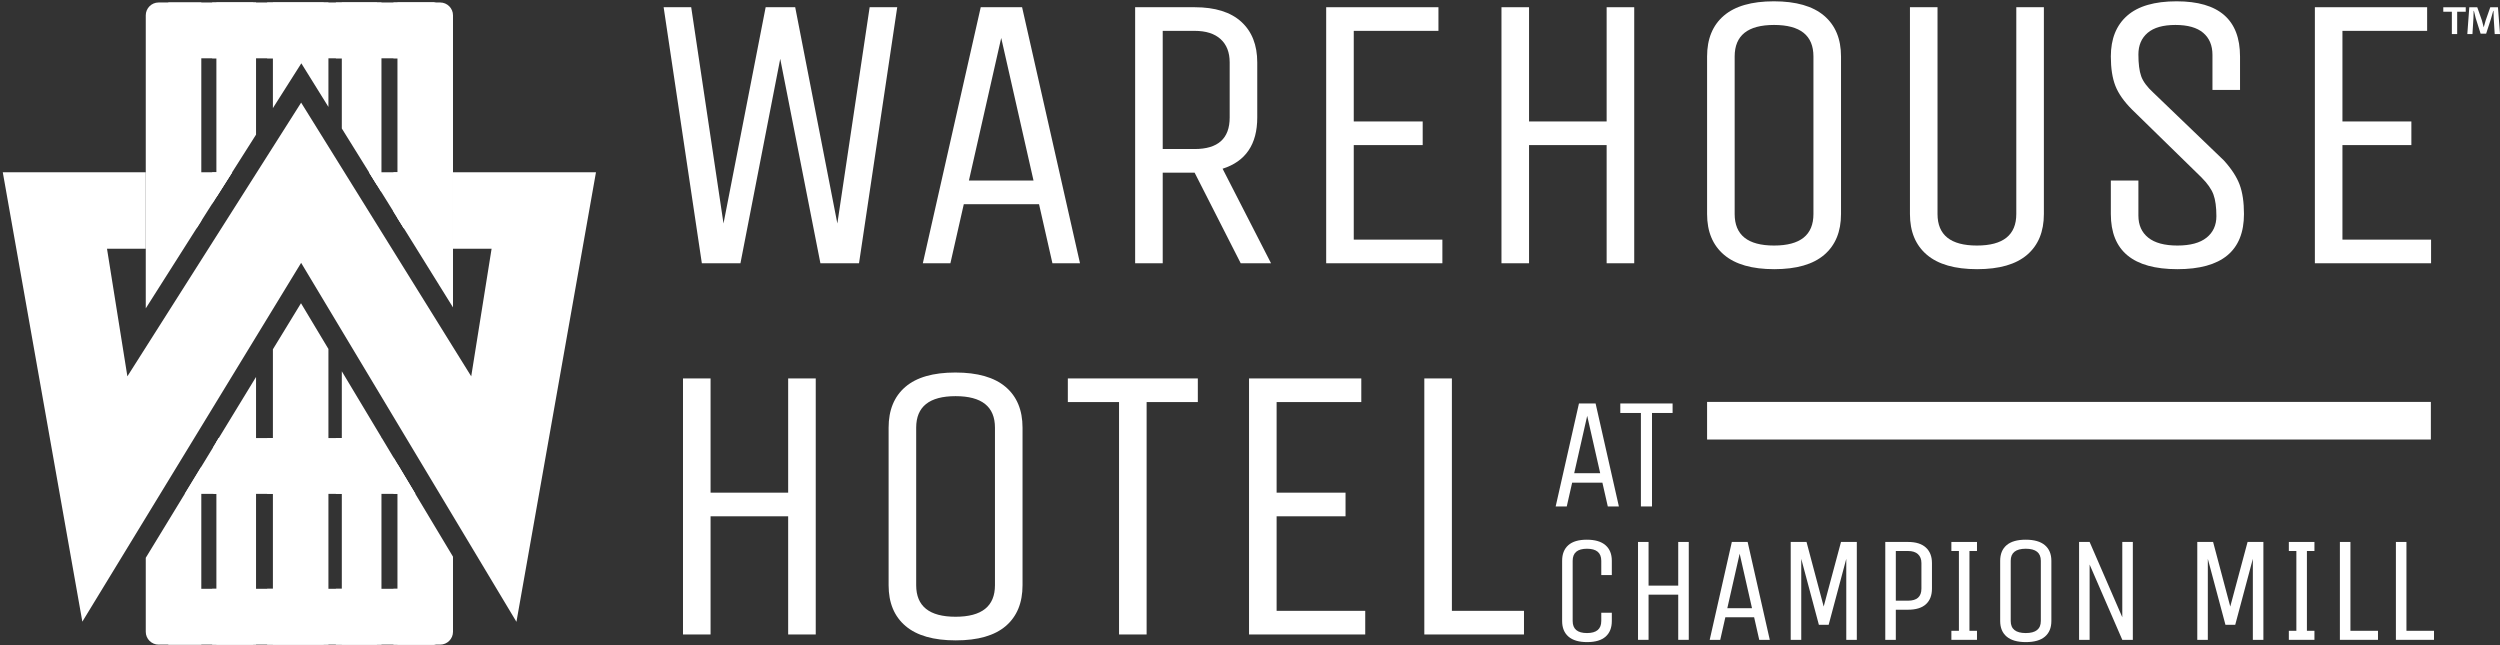<?xml version="1.0" encoding="UTF-8"?>
<svg width="860px" height="222px" viewBox="0 0 860 222" version="1.1" xmlns="http://www.w3.org/2000/svg" xmlns:xlink="http://www.w3.org/1999/xlink">
    <rect x="0" y="0" width="860" height="222" fill="#333333" stroke="none"/>
    <!-- Generator: Sketch 54.1 (76490) - https://sketchapp.com -->
    <title>SN_WHCM_Logos-5_Horizontal_FullColor_V2 (1)</title>
    <desc>Created with Sketch.</desc>
    <g id="Page-1" stroke="none" stroke-width="1" fill="none" fill-rule="evenodd">
        <g id="SN_WHCM_Logos-5_Horizontal_FullColor_V2-(1)" fill="#FFFFFF" fill-rule="nonzero">
            <polyline id="Fill-1" points="138.88 78.467 149.332 78.467 149.332 59.264 126.948 59.264 138.88 78.467"></polyline>
            <polyline id="Fill-2" points="142.87 169.889 131.354 150.685 75.261 150.685 63.553 169.889 142.87 169.889"></polyline>
            <polygon id="Fill-3" points="57.897 221.752 149.332 221.752 149.332 202.548 57.897 202.548"></polygon>
            <polyline id="Fill-4" points="79.86 59.264 57.897 59.264 57.897 78.467 67.671 78.467 79.86 59.264"></polyline>
            <polygon id="Fill-5" points="57.897 20.057 149.332 20.057 149.332 0.855 57.897 0.855"></polygon>
            <polygon id="Fill-6" points="115.543 20.057 129.671 20.057 129.671 0.855 115.543 0.855"></polygon>
            <polygon id="Fill-7" points="91.901 20.057 111.346 20.057 111.346 0.855 91.901 0.855"></polygon>
            <polyline id="Fill-8" points="135.343 72.774 138.88 78.467 149.773 78.467 149.773 59.264 135.343 59.264 135.343 72.774"></polyline>
            <polygon id="Fill-9" points="135.343 20.057 149.773 20.057 149.773 0.855 135.343 0.855"></polygon>
            <polyline id="Fill-10" points="129.671 63.645 129.671 59.264 126.948 59.264 129.671 63.645"></polyline>
            <polygon id="Fill-11" points="72.986 20.057 87.114 20.057 87.114 0.855 72.986 0.855"></polygon>
            <polyline id="Fill-12" points="135.343 157.339 135.343 169.889 142.87 169.889 135.343 157.339"></polyline>
            <polygon id="Fill-13" points="115.543 169.889 129.671 169.889 129.671 150.685 115.543 150.685"></polygon>
            <polygon id="Fill-14" points="91.901 169.889 111.346 169.889 111.346 150.685 91.901 150.685"></polygon>
            <polygon id="Fill-15" points="115.543 221.752 129.671 221.752 129.671 202.548 115.543 202.548"></polygon>
            <polygon id="Fill-16" points="135.343 221.752 149.773 221.752 149.773 202.548 135.343 202.548"></polygon>
            <polygon id="Fill-17" points="91.901 221.752 111.346 221.752 111.346 202.548 91.901 202.548"></polygon>
            <polygon id="Fill-18" points="72.986 221.752 87.114 221.752 87.114 202.548 72.986 202.548"></polygon>
            <polyline id="Fill-19" points="72.986 59.264 72.986 70.094 79.86 59.264 72.986 59.264"></polyline>
            <polyline id="Fill-20" points="73.414 153.718 73.414 169.889 87.114 169.889 87.114 150.685 75.261 150.685 73.414 153.718"></polyline>
            <path d="M74.438,221.752 L88.078,221.752 L88.078,129.669 L74.438,152.034 L74.438,221.752 Z M74.438,0.855 L74.438,67.805 L88.078,46.32 L88.078,0.855 L74.438,0.855 L74.438,0.855 Z" id="Fill-21"></path>
            <polyline id="Fill-22" points="93.878 37.183 103.657 21.779 112.978 36.781 112.978 0.855 93.878 0.855 93.878 37.183"></polyline>
            <polyline id="Fill-23" points="117.583 44.193 131.222 66.141 131.222 0.855 117.583 0.855 117.583 44.193"></polyline>
            <path d="M151.42,0.855 L141.13,0.855 C138.709,0.855 136.727,0.855 136.727,0.855 L136.727,75 L151.042,98.037 L151.042,98.136 L151.102,98.136 L155.83,105.742 L155.83,5.263 C155.83,2.839 153.845,0.855 151.42,0.855" id="Fill-24"></path>
            <path d="M54.553,0.855 C52.128,0.855 50.144,2.839 50.144,5.263 L50.144,106.075 L69.247,75.984 L69.247,0.855 C69.247,0.855 67.264,0.855 64.839,0.855 L54.553,0.855" id="Fill-25"></path>
            <path d="M136.727,221.752 C136.727,221.752 138.709,221.752 141.13,221.752 L151.42,221.752 C153.845,221.752 155.83,219.767 155.83,217.348 L155.83,191.496 L136.727,159.644 L136.727,221.752" id="Fill-26"></path>
            <polyline id="Fill-27" points="117.583 221.752 131.222 221.752 131.222 150.466 117.583 127.725 117.583 221.752"></polyline>
            <path d="M50.144,217.348 C50.144,219.767 52.128,221.752 54.553,221.752 L64.839,221.752 C67.264,221.752 69.247,221.752 69.247,221.752 L69.247,160.551 L50.144,191.879 L50.144,217.348" id="Fill-28"></path>
            <polyline id="Fill-29" points="93.878 120.155 93.878 221.752 112.978 221.752 112.978 120.047 103.541 104.31 93.878 120.155"></polyline>
            <polyline id="Fill-30" points="205.015 59.264 155.83 59.264 155.83 85.567 169.108 85.567 162.1 129.459 103.591 35.299 43.819 129.459 36.809 85.567 50.144 85.567 50.144 59.264 0.957 59.264 28.326 213.847 103.591 90.415 177.654 213.904 205.015 59.264"></polyline>
            <path d="M858.178,11.725 L857.839,6.305 C857.806,5.593 857.806,4.712 857.771,3.729 L857.67,3.729 C857.433,4.543 857.161,5.627 856.891,6.474 L855.229,11.591 L853.333,11.591 L851.671,6.338 C851.502,5.627 851.232,4.543 851.028,3.729 L850.927,3.729 C850.927,4.577 850.892,5.457 850.858,6.305 L850.521,11.725 L848.758,11.725 L849.437,2.509 L852.181,2.509 L853.774,7.016 C853.976,7.727 854.146,8.406 854.384,9.354 L854.417,9.354 C854.654,8.507 854.858,7.727 855.061,7.05 L856.653,2.509 L859.297,2.509 L860.008,11.725 L858.178,11.725 Z M848.216,2.509 L848.216,4.034 L845.268,4.034 L845.268,11.725 L843.438,11.725 L843.438,4.034 L840.489,4.034 L840.489,2.509 L848.216,2.509 L848.216,2.509 Z" id="Fill-31"></path>
            <polyline id="Fill-32" points="254.713 90.562 241.435 90.562 228.291 2.485 237.775 2.485 248.887 76.877 263.386 2.485 273.549 2.485 288.048 76.877 299.159 2.485 308.645 2.485 295.501 90.562 282.221 90.562 268.399 20.235 254.713 90.562"></polyline>
            <path d="M344.418,13.054 L333.307,62.106 L355.529,62.106 L344.418,13.054 Z M337.372,2.485 L351.6,2.485 L371.519,90.562 L362.034,90.562 L357.427,70.237 L331.546,70.237 L326.938,90.562 L317.453,90.562 L337.372,2.485 L337.372,2.485 Z" id="Fill-33"></path>
            <path d="M423.01,40.426 L423.01,21.455 C423.01,18.023 421.97,15.357 419.894,13.461 C417.814,11.563 414.833,10.615 410.949,10.615 L399.975,10.615 L399.975,51.266 L410.949,51.266 C418.989,51.266 423.01,47.654 423.01,40.426 Z M399.975,90.562 L390.489,90.562 L390.489,2.485 L410.949,2.485 C417.996,2.485 423.349,4.157 427.007,7.498 C430.666,10.841 432.495,15.493 432.495,21.455 L432.495,40.426 C432.495,49.641 428.519,55.514 420.571,58.042 L437.238,90.562 L426.804,90.562 L410.949,59.396 L399.975,59.396 L399.975,90.562 L399.975,90.562 Z" id="Fill-34"></path>
            <polyline id="Fill-35" points="496.18 90.562 456.207 90.562 456.207 2.485 494.825 2.485 494.825 10.615 465.692 10.615 465.692 41.781 489.405 41.781 489.405 49.911 465.692 49.911 465.692 82.432 496.18 82.432 496.18 90.562"></polyline>
            <polyline id="Fill-36" points="525.991 90.562 516.507 90.562 516.507 2.485 525.991 2.485 525.991 41.781 552.685 41.781 552.685 2.485 562.172 2.485 562.172 90.562 552.685 90.562 552.685 49.911 525.991 49.911 525.991 90.562"></polyline>
            <path d="M623.824,73.625 L623.824,19.424 C623.824,12.196 619.305,8.582 610.273,8.582 C601.238,8.582 596.724,12.196 596.724,19.424 L596.724,73.625 C596.724,80.853 601.238,84.465 610.273,84.465 C619.305,84.465 623.824,80.853 623.824,73.625 Z M633.31,19.424 L633.31,73.625 C633.31,79.678 631.389,84.352 627.549,87.649 C623.708,90.946 617.974,92.596 610.341,92.596 C602.706,92.596 596.948,90.946 593.063,87.649 C589.18,84.352 587.237,79.678 587.237,73.625 L587.237,19.424 C587.237,13.372 589.155,8.697 592.997,5.398 C596.834,2.101 602.57,0.452 610.207,0.452 C617.838,0.452 623.598,2.101 627.483,5.398 C631.364,8.697 633.31,13.372 633.31,19.424 L633.31,19.424 Z" id="Fill-37"></path>
            <path d="M693.606,73.625 L693.606,2.485 L703.094,2.485 L703.094,73.625 C703.094,79.678 701.172,84.352 697.334,87.649 C693.493,90.946 687.759,92.596 680.124,92.596 C672.489,92.596 666.731,90.946 662.848,87.649 C658.963,84.352 657.021,79.678 657.021,73.625 L657.021,2.485 L666.507,2.485 L666.507,73.625 C666.507,80.853 671.022,84.465 680.058,84.465 C689.089,84.465 693.606,80.853 693.606,73.625" id="Fill-38"></path>
            <path d="M771.927,73.625 C771.927,86.273 764.292,92.596 749.027,92.596 C733.758,92.596 726.127,86.273 726.127,73.625 L726.127,62.106 L735.61,62.106 L735.61,74.167 C735.61,77.419 736.738,79.949 738.999,81.755 C741.256,83.563 744.598,84.465 749.027,84.465 C753.452,84.465 756.794,83.563 759.055,81.755 C761.312,79.949 762.439,77.486 762.439,74.37 C762.439,71.254 762.102,68.769 761.425,66.917 C760.749,65.066 759.37,63.101 757.294,61.023 L733.445,37.716 C730.641,34.917 728.722,32.184 727.686,29.517 C726.645,26.854 726.127,23.487 726.127,19.424 C726.127,13.372 728.001,8.697 731.751,5.398 C735.496,2.101 741.168,0.452 748.755,0.452 C763.3,0.452 770.57,6.776 770.57,19.424 L770.57,30.94 L761.087,30.94 L761.087,18.881 C761.087,15.629 760.024,13.1 757.9,11.292 C755.779,9.486 752.593,8.582 748.351,8.582 C744.102,8.582 740.918,9.486 738.797,11.292 C736.673,13.1 735.61,15.584 735.61,18.745 C735.61,21.908 735.926,24.391 736.559,26.198 C737.19,28.006 738.591,29.903 740.76,31.889 L765.017,55.196 C767.634,58.088 769.442,60.866 770.435,63.53 C771.431,66.195 771.927,69.559 771.927,73.625" id="Fill-39"></path>
            <polyline id="Fill-40" points="836.29 90.562 796.315 90.562 796.315 2.485 834.934 2.485 834.934 10.615 805.8 10.615 805.8 41.781 829.512 41.781 829.512 49.911 805.8 49.911 805.8 82.432 836.29 82.432 836.29 90.562"></polyline>
            <polyline id="Fill-41" points="244.435 218.258 234.95 218.258 234.95 130.181 244.435 130.181 244.435 169.476 271.128 169.476 271.128 130.181 280.614 130.181 280.614 218.258 271.128 218.258 271.128 177.606 244.435 177.606 244.435 218.258"></polyline>
            <path d="M342.267,201.32 L342.267,147.118 C342.267,139.891 337.749,136.277 328.716,136.277 C319.682,136.277 315.167,139.891 315.167,147.118 L315.167,201.32 C315.167,208.549 319.682,212.16 328.716,212.16 C337.749,212.16 342.267,208.549 342.267,201.32 Z M351.752,147.118 L351.752,201.32 C351.752,207.373 349.832,212.048 345.994,215.345 C342.152,218.641 336.417,220.291 328.784,220.291 C321.15,220.291 315.391,218.641 311.507,215.345 C307.623,212.048 305.681,207.373 305.681,201.32 L305.681,147.118 C305.681,141.067 307.599,136.392 311.44,133.094 C315.279,129.797 321.014,128.147 328.649,128.147 C336.281,128.147 342.04,129.797 345.925,133.094 C349.809,136.392 351.752,141.067 351.752,147.118 L351.752,147.118 Z" id="Fill-42"></path>
            <polyline id="Fill-43" points="412.051 130.181 412.051 138.31 394.436 138.31 394.436 218.258 384.951 218.258 384.951 138.31 367.335 138.31 367.335 130.181 412.051 130.181"></polyline>
            <polyline id="Fill-44" points="469.641 218.258 429.667 218.258 429.667 130.181 468.286 130.181 468.286 138.31 439.153 138.31 439.153 169.476 462.865 169.476 462.865 177.606 439.153 177.606 439.153 210.128 469.641 210.128 469.641 218.258"></polyline>
            <polyline id="Fill-45" points="489.966 218.258 489.966 130.181 499.451 130.181 499.451 210.128 524.249 210.128 524.249 218.258 489.966 218.258"></polyline>
            <path d="M550.84,213.628 L550.84,210.779 L554.466,210.779 L554.466,213.628 C554.466,215.942 553.758,217.729 552.343,218.99 C550.926,220.25 548.802,220.881 545.971,220.881 C543.139,220.881 540.998,220.25 539.548,218.99 C538.097,217.729 537.372,215.942 537.372,213.628 L537.372,192.908 C537.372,190.595 538.079,188.807 539.496,187.546 C540.911,186.286 543.035,185.655 545.867,185.655 C548.698,185.655 550.84,186.286 552.291,187.546 C553.741,188.807 554.466,190.595 554.466,192.908 L554.466,197.829 L550.84,197.829 L550.84,192.908 C550.84,190.145 549.199,188.764 545.919,188.764 C542.638,188.764 540.998,190.145 540.998,192.908 L540.998,213.628 C540.998,216.391 542.638,217.772 545.919,217.772 C549.199,217.772 550.84,216.391 550.84,213.628" id="Fill-46"></path>
            <polyline id="Fill-47" points="567.105 220.103 563.479 220.103 563.479 186.432 567.105 186.432 567.105 201.455 577.31 201.455 577.31 186.432 580.936 186.432 580.936 220.103 577.31 220.103 577.31 204.563 567.105 204.563 567.105 220.103"></polyline>
            <path d="M598.444,190.474 L594.196,209.225 L602.691,209.225 L598.444,190.474 Z M595.75,186.432 L601.189,186.432 L608.805,220.103 L605.178,220.103 L603.417,212.333 L593.522,212.333 L591.762,220.103 L588.136,220.103 L595.75,186.432 L595.75,186.432 Z" id="Fill-48"></path>
            <polyline id="Fill-49" points="619.631 220.103 616.004 220.103 616.004 186.432 621.443 186.432 627.349 208.655 633.306 186.432 638.745 186.432 638.745 220.103 635.119 220.103 635.119 192.234 629.059 214.924 625.691 214.924 619.631 192.234 619.631 220.103"></polyline>
            <path d="M660.968,202.491 L660.968,193.684 C660.968,192.373 660.57,191.353 659.776,190.629 C658.981,189.903 657.842,189.541 656.357,189.541 L652.161,189.541 L652.161,206.635 L656.357,206.635 C659.431,206.635 660.968,205.254 660.968,202.491 Z M652.161,220.103 L648.535,220.103 L648.535,186.432 L656.357,186.432 C659.051,186.432 661.097,187.072 662.496,188.349 C663.895,189.627 664.594,191.405 664.594,193.684 L664.594,202.491 C664.594,204.805 663.902,206.592 662.521,207.852 C661.14,209.113 659.085,209.743 656.357,209.743 L652.161,209.743 L652.161,220.103 L652.161,220.103 Z" id="Fill-50"></path>
            <polyline id="Fill-51" points="680.082 216.995 680.082 220.103 671.275 220.103 671.275 216.995 673.865 216.995 673.865 189.541 671.275 189.541 671.275 186.432 680.082 186.432 680.082 189.541 677.491 189.541 677.491 216.995 680.082 216.995"></polyline>
            <path d="M702.046,213.628 L702.046,192.908 C702.046,190.145 700.318,188.764 696.865,188.764 C693.412,188.764 691.686,190.145 691.686,192.908 L691.686,213.628 C691.686,216.391 693.412,217.772 696.865,217.772 C700.318,217.772 702.046,216.391 702.046,213.628 Z M705.672,192.908 L705.672,213.628 C705.672,215.942 704.938,217.729 703.471,218.99 C702.002,220.25 699.81,220.881 696.892,220.881 C693.973,220.881 691.771,220.25 690.287,218.99 C688.802,217.729 688.06,215.942 688.06,213.628 L688.06,192.908 C688.06,190.595 688.793,188.807 690.261,187.546 C691.729,186.286 693.921,185.655 696.84,185.655 C699.758,185.655 701.959,186.286 703.444,187.546 C704.929,188.807 705.672,190.595 705.672,192.908 L705.672,192.908 Z" id="Fill-52"></path>
            <polyline id="Fill-53" points="718.829 220.103 715.202 220.103 715.202 186.432 718.829 186.432 730.069 212.333 730.069 186.432 733.695 186.432 733.695 220.103 730.069 220.103 718.829 194.203 718.829 220.103"></polyline>
            <polyline id="Fill-54" points="759.492 220.103 755.865 220.103 755.865 186.432 761.305 186.432 767.21 208.655 773.167 186.432 778.606 186.432 778.606 220.103 774.98 220.103 774.98 192.234 768.92 214.924 765.553 214.924 759.492 192.234 759.492 220.103"></polyline>
            <polyline id="Fill-55" points="796.168 216.995 796.168 220.103 787.361 220.103 787.361 216.995 789.951 216.995 789.951 189.541 787.361 189.541 787.361 186.432 796.168 186.432 796.168 189.541 793.577 189.541 793.577 216.995 796.168 216.995"></polyline>
            <polyline id="Fill-56" points="804.921 220.103 804.921 186.432 808.548 186.432 808.548 216.995 818.027 216.995 818.027 220.103 804.921 220.103"></polyline>
            <polyline id="Fill-57" points="824.19 220.103 824.19 186.432 827.817 186.432 827.817 216.995 837.297 216.995 837.297 220.103 824.19 220.103"></polyline>
            <polygon id="Fill-58" points="587.237 151.198 836.215 151.198 836.215 138.257 587.237 138.257"></polygon>
            <path d="M545.996,143.044 L541.526,162.773 L550.465,162.773 L545.996,143.044 Z M543.161,138.793 L548.884,138.793 L556.896,174.219 L553.081,174.219 L551.228,166.044 L540.818,166.044 L538.965,174.219 L535.149,174.219 L543.161,138.793 L543.161,138.793 Z" id="Fill-59"></path>
            <polyline id="Fill-60" points="575.371 138.793 575.371 142.062 568.286 142.062 568.286 174.219 564.472 174.219 564.472 142.062 557.386 142.062 557.386 138.793 575.371 138.793"></polyline>
        </g>
    </g>
</svg>